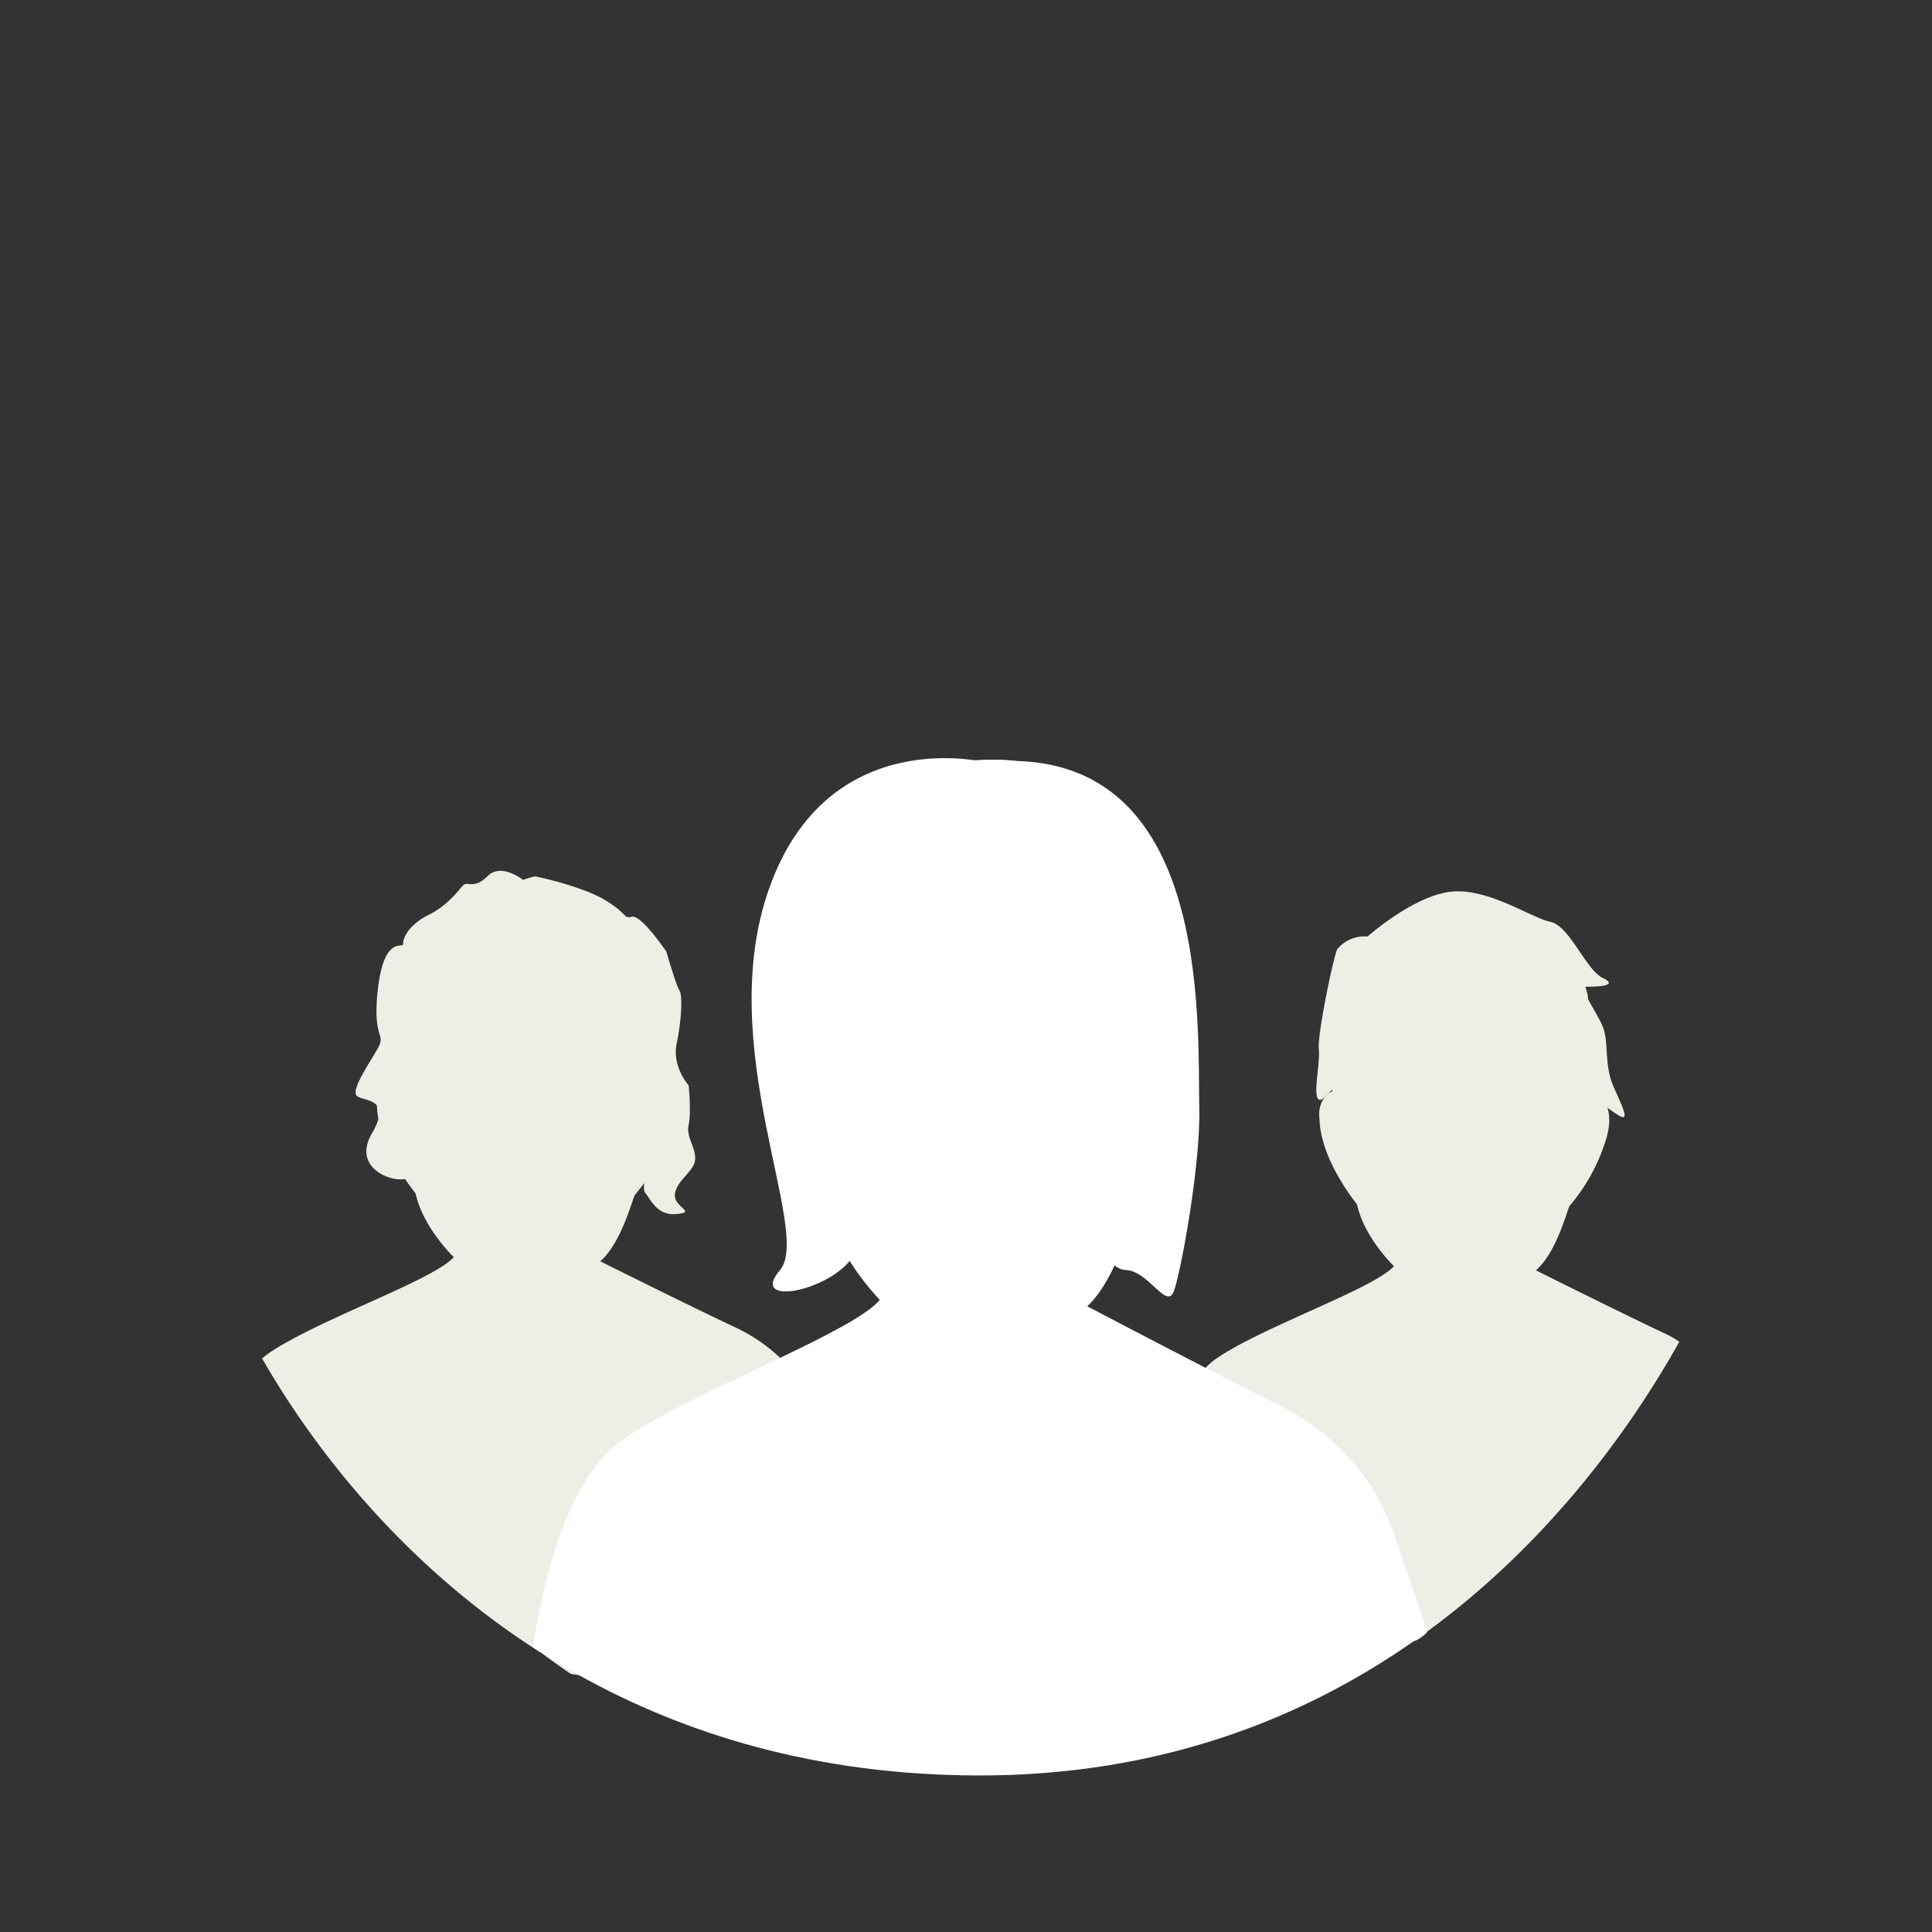 <?xml version="1.0" encoding="UTF-8"?> <svg xmlns="http://www.w3.org/2000/svg" viewBox="0 0 400 400"><rect x="0" y="0" width="400" height="400" fill="#333333" stroke="none"/><defs><style>.cls-1{fill:#efeee6;}.cls-2{fill:#fff;}</style></defs><g id="identiteit"><path class="cls-1" d="M295.47,337.81c.12.35-2.32,2.07-2.69,1.92-4.74-1.84-32.95-15.13-51.57-31.81,0,0,.82-16.88,8.44-24.78.24-.26.5-.51.77-.75a13.9,13.9,0,0,1,1.43-1.13c9.66-6.61,32.72-14.52,36.75-19.12,0,0-6.17-5.9-7.64-12.8,0,0-7.65-9.21-7.78-17.83,0,0-.67-3.89,2.68-5.61,0,0-2.29-23,7-29.49s16.62-7,22.26-7,20.39,2.74,23.61,16.69c0,0,1.2,11.22,1.48,19.85,0,0,4.69,2.29,2.27,10.06A38.75,38.75,0,0,1,325,249.63c-.4.28-2.54,9.49-7,13.38,0,0,18.11,9.05,26.69,13.08h0a20.06,20.06,0,0,1,3,1.7C338.4,294.39,321.62,318.68,295.47,337.81Z"></path><path class="cls-1" d="M174.17,306.8s-11.26,42.34-52.23,39.94l-.85.17c-.42,0-.84-.06-1.26-.11s-1.08-.13-1.64-.23c-2.09-1.42-4.18-2.92-6.27-4.48l-.07,0c-30.88-19.65-49-45.89-57.58-60.83A20.06,20.06,0,0,1,55.89,280a45.16,45.16,0,0,1,4-2.39h0c11.27-6.26,30.38-13.13,34.06-17.34,0,0-6.38-6.09-7.91-13.21,0,0-7.9-9.5-8-18.41,0,0-.69-4,2.78-5.79,0,0-2.36-23.75,7.21-30.43s17.2-7.28,23-7.28S132,188,135.37,202.35c0,0,1.26,11.58,1.53,20.49,0,0,4.85,2.37,2.36,10.4a39.63,39.63,0,0,1-7.77,14.09c-.41.3-2.64,9.8-7.21,13.81,0,0,18.72,9.35,27.6,13.51a35.53,35.53,0,0,1,9.6,6.44,30,30,0,0,1,7.74,11.82C172,300.62,174.17,306.8,174.17,306.8Z"></path><path class="cls-2" d="M292.78,339.73c-22.85,16-52.56,27.95-90.33,27.86-33.7-.08-60.95-8.69-82.62-20.79-2.72-1.52-5.36-3.1-7.91-4.71l-.07,0L110.41,341s3.85-32.36,18-42.53c7.74-5.57,21.38-11.74,33.09-17.34,9.66-4.62,18-8.85,20.66-12,0,0-9-9.07-11.19-19.68,0,0-11.18-14.14-11.37-27.41,0,0-1-6,3.92-8.62,0,0-3.33-35.36,10.2-45.31s24.33-10.83,32.56-10.83,29.82,4.2,34.53,25.64c0,0,1.77,17.24,2.16,30.5,0,0,6.86,3.54,3.33,15.48s-10.39,20.55-11,21-3.73,14.58-10.2,20.55c0,0,12.61,6.63,24.55,12.78,5.36,2.76,10.59,5.42,14.48,7.34,12.56,6.19,20.6,15.69,24.52,27.18,3.38,9.88,6.06,17.69,6.76,19.8C295.53,337.81,294.35,338.82,292.78,339.73Z"></path><path class="cls-2" d="M203.94,157.81s-32.48-8.12-44.65,26c-11.74,32.86,9,71.19,2.18,79.18s12,4.1,15.71-3.88,21.4-31.26,34.93-19.17,16.15,22.82,20.95,23,8.52,8.44,10,4.33,5.51-26.24,5.24-37.65C247.91,211.15,251,153.07,203.94,157.81Z"></path><path class="cls-1" d="M108.29,182.17s-4.51-3.61-7.33-.79-4.17,1-5.08,1.92-3,4.06-7.1,6.09-5.42,4.85-5.3,6-3.84-2-5.19,9,1.8,9.36-.12,12.75S72.42,225.94,74,227s7.22.45,3,7.67S81.33,245,84.27,244s12.52-37.44,18.94-38.23,17.6.22,17.6.22l15.68,26.73s-4.17,12.75-2.93,14.22,2.48,4.85,6.65,4.4-1-1.36-.45-4.29,4.17-4.63,4.17-7.22-1.91-4.4-1.35-7,0-8.12,0-8.12-3.5-3.84-2.48-8.69,1.24-10,.56-11-2.7-8-2.7-8-5.19-7.67-7.11-7.22-.68-.57-5.87-3.61c-4.58-2.69-13.87-4.74-14.21-4.74A21.71,21.71,0,0,0,108.29,182.17Z"></path><path class="cls-1" d="M283.13,193.9s9.24-8.23,17-9.25,16.92,5.42,20.87,6.21,7.33,9.92,10.82,11.61-1.12,1.81-3.27,1.81,2.82,6.09,3.61,9.25.11,7.44,1.92,11.5,3.38,7.22,1.24,6-6.32-4.4-8.23-7.67S320.91,197,307,200.11s-31.13,26.62-33.39,27.52-.22-7.22-.56-10.38,3.16-19.74,3.83-20.75A7.31,7.31,0,0,1,283.13,193.9Z"></path></g></svg> 